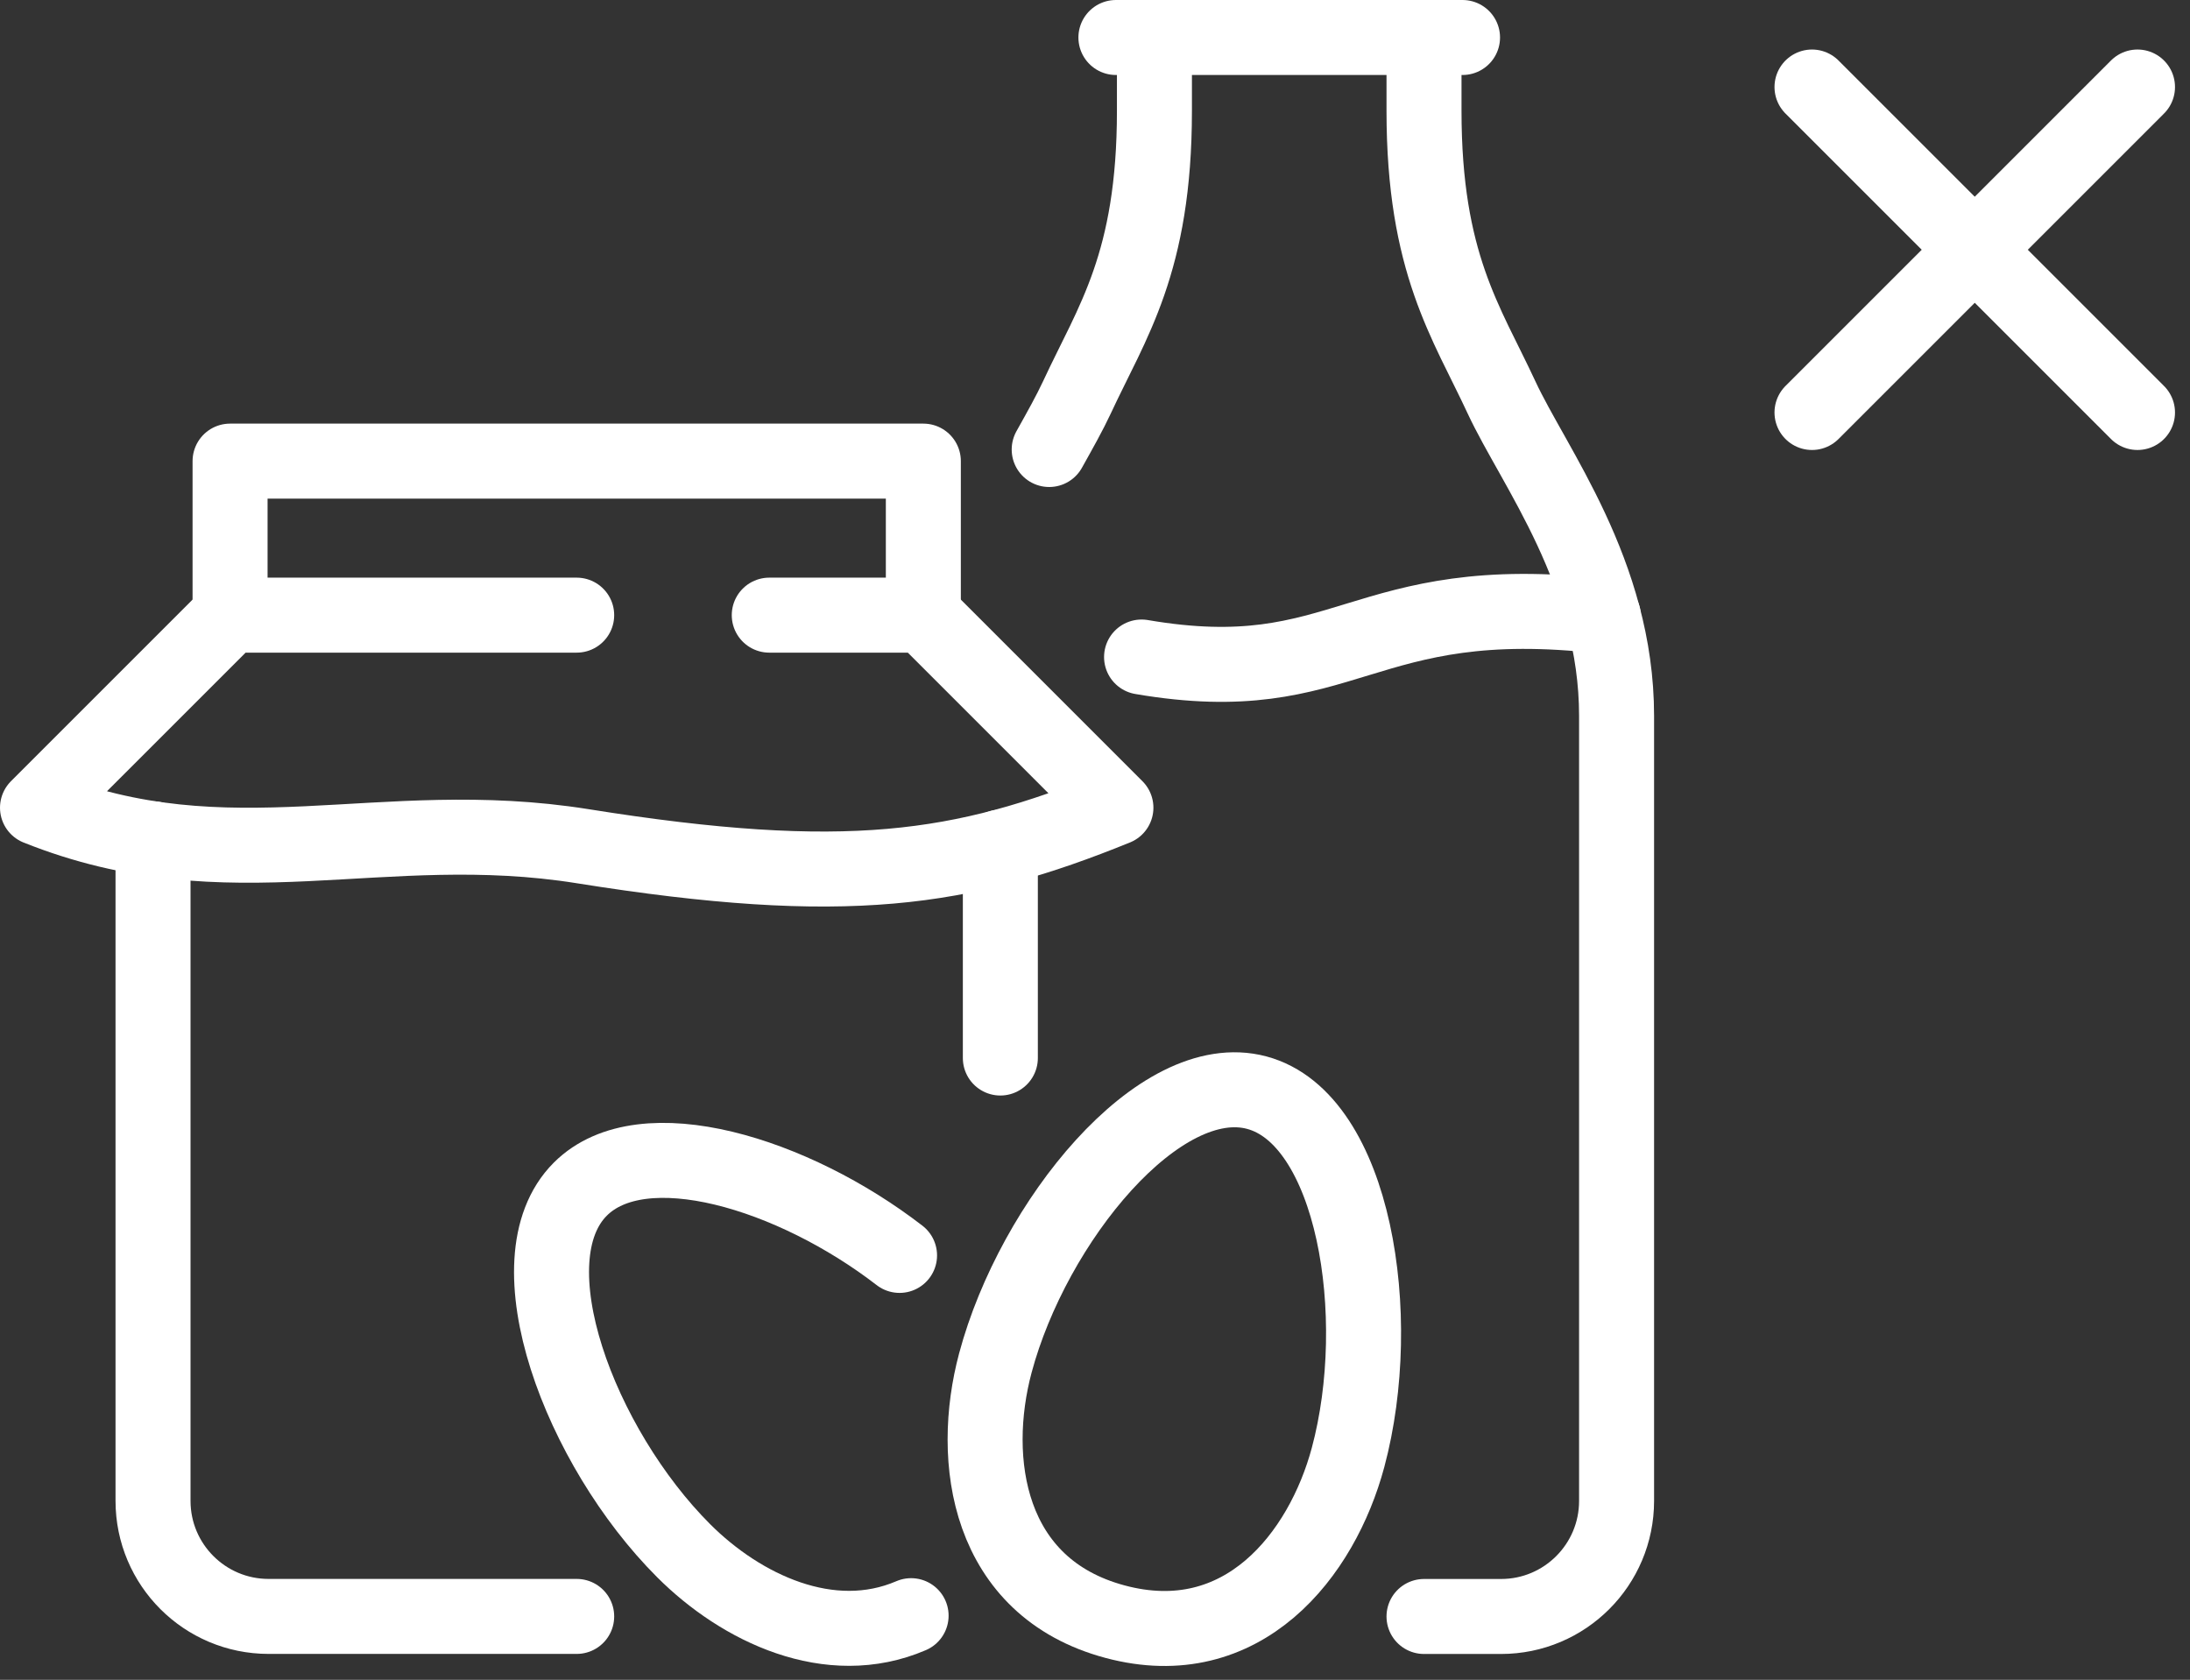 <svg width="73" height="56" viewBox="0 0 73 56" fill="none" xmlns="http://www.w3.org/2000/svg">
<rect x="0" y="0" width="73" height="56" fill="#333333" stroke="none"/>
<path d="M60.4 13.751L71.25 2.901" stroke="white" stroke-width="2.5" stroke-linecap="round" stroke-linejoin="round"/>
<path d="M71.25 13.751L60.4 2.901" stroke="white" stroke-width="2.5" stroke-linecap="round" stroke-linejoin="round"/>
<path d="M38.052 21.903C44.9 23.075 45.32 19.61 53.445 20.544" stroke="white" stroke-width="2.5" stroke-linecap="round" stroke-linejoin="round"/>
<path d="M47.467 1.25V3.694C47.467 8.78 48.886 10.737 50.049 13.244C51.124 15.563 53.886 19.1 53.886 23.866V50.036C53.886 52.163 52.161 53.888 50.035 53.888H47.467" stroke="white" stroke-width="2.5" stroke-linecap="round" stroke-linejoin="round"/>
<path d="M38.481 1.25V3.694C38.481 8.78 37.062 10.737 35.899 13.244C35.658 13.762 35.332 14.343 34.973 14.985" stroke="white" stroke-width="2.5" stroke-linecap="round" stroke-linejoin="round"/>
<path d="M37.197 1.25H48.751" stroke="white" stroke-width="2.5" stroke-linecap="round" stroke-linejoin="round"/>
<path d="M30.37 53.861C27.661 55.026 24.704 53.612 22.786 51.693C19.344 48.25 16.967 42.019 19.344 39.642C21.424 37.563 26.453 39.123 29.985 41.851" stroke="white" stroke-width="2.5" stroke-linecap="round" stroke-linejoin="round"/>
<path d="M33.18 45.432C32.31 48.679 32.907 52.92 37.168 54.061C41.43 55.204 44.067 51.829 44.936 48.583C46.196 43.879 45.14 37.296 41.894 36.426C38.647 35.557 34.44 40.73 33.18 45.432Z" stroke="white" stroke-width="2.5" stroke-linecap="round" stroke-linejoin="round"/>
<path d="M19.223 53.886H8.953C6.826 53.886 5.101 52.161 5.101 50.035V27.963" stroke="white" stroke-width="2.5" stroke-linecap="round" stroke-linejoin="round"/>
<path d="M33.345 28.242V35.271" stroke="white" stroke-width="2.5" stroke-linecap="round" stroke-linejoin="round"/>
<path d="M19.223 20.507H7.669L1.25 26.926C7.669 29.494 12.678 27.132 19.424 28.21C28.21 29.614 32.062 29.012 37.197 26.926L30.778 20.507H25.642" stroke="white" stroke-width="2.5" stroke-linecap="round" stroke-linejoin="round"/>
<path d="M7.669 20.507V15.372H30.778V20.507" stroke="white" stroke-width="2.5" stroke-linecap="round" stroke-linejoin="round"/>
</svg>
